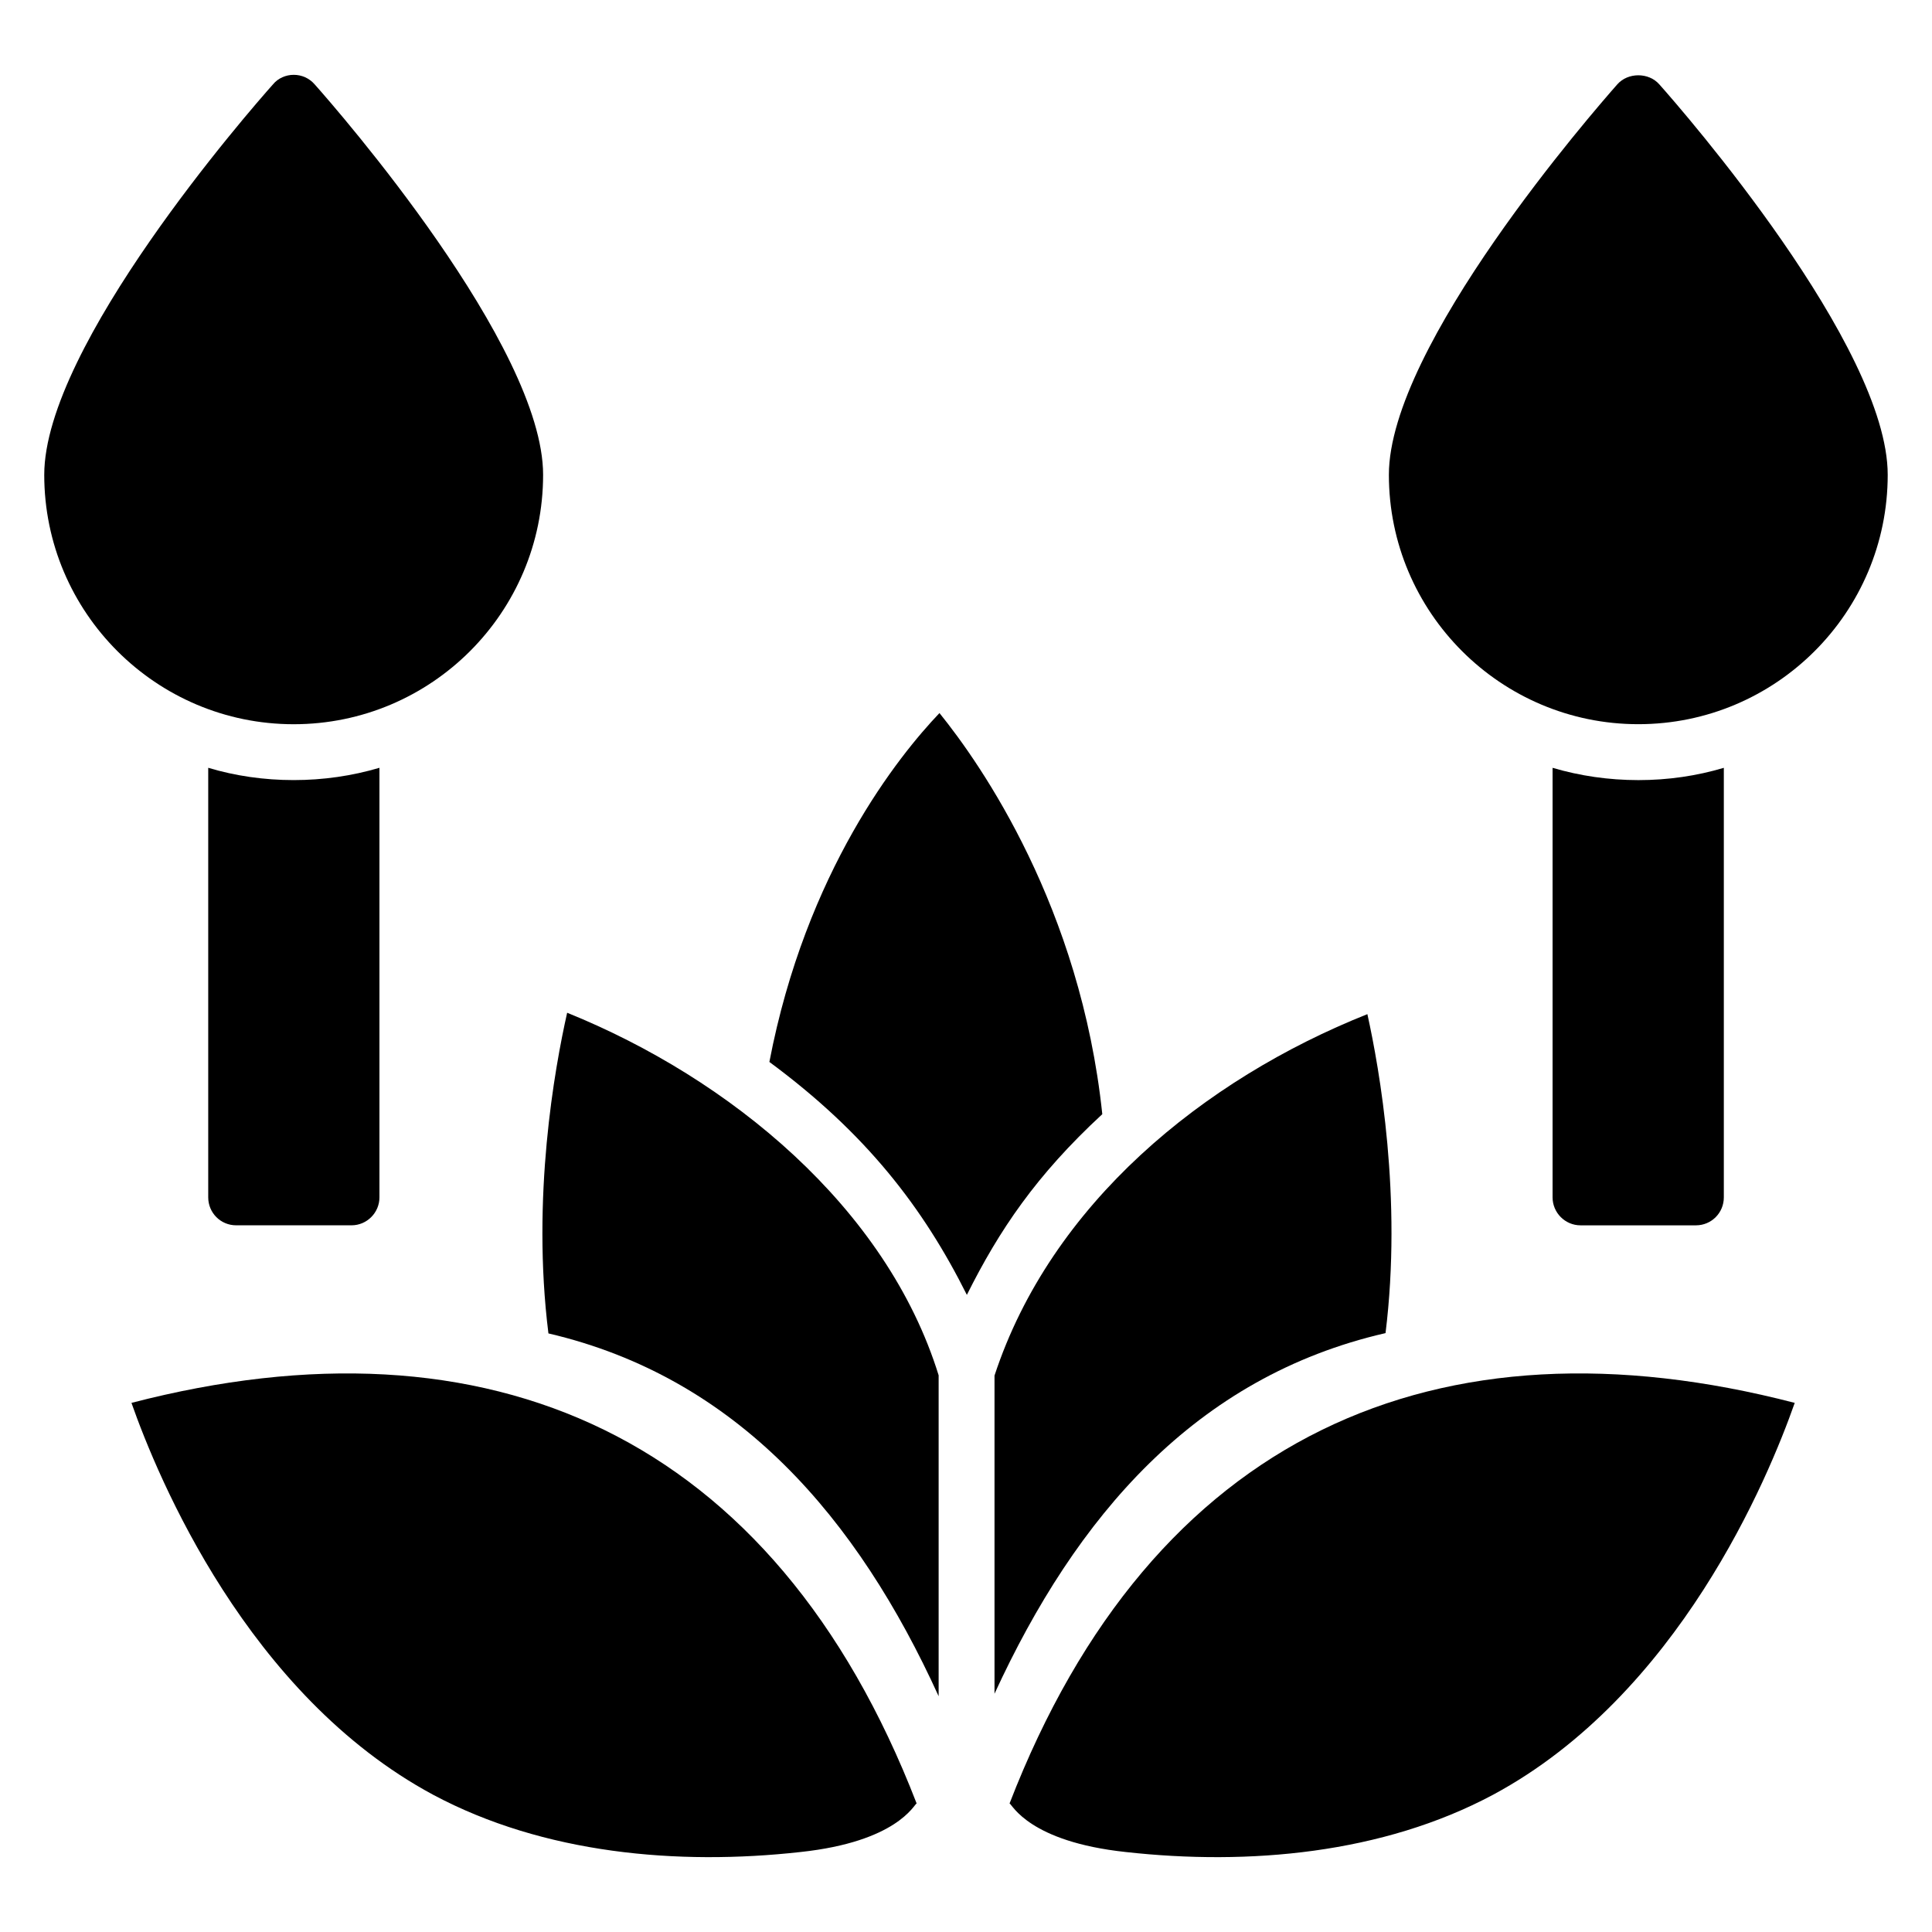 <?xml version="1.0" encoding="UTF-8"?>
<!-- Uploaded to: ICON Repo, www.iconrepo.com, Generator: ICON Repo Mixer Tools -->
<svg fill="#000000" width="800px" height="800px" version="1.1" viewBox="144 144 512 512" xmlns="http://www.w3.org/2000/svg">
 <g>
  <path d="m583.72 166.34c-2.809-3.184-8.289-3.184-11.105 0-6.144 6.961-60.547 69.359-60.547 103.48 0 36.496 29.68 66.098 66.098 66.098 36.496 0 66.098-29.609 66.098-66.098 0.004-34.121-54.332-96.516-60.543-103.48z"/>
  <path d="m287.93 269.83c0-34.121-54.336-96.523-60.547-103.48-1.406-1.625-3.406-2.519-5.551-2.519-2.07 0-4.144 0.887-5.481 2.519-6.219 6.957-60.625 69.352-60.625 103.48 0 36.496 29.68 66.098 66.098 66.098 36.496 0 66.105-29.609 66.105-66.098z"/>
  <path d="m237.15 468.72c4.07 0 7.406-3.328 7.406-7.406v-113.84c-7.25 2.144-14.879 3.258-22.727 3.258-7.848 0-15.473-1.105-22.648-3.258v113.84c0 4.07 3.258 7.406 7.406 7.406h30.562z"/>
  <path d="m555.45 347.48v113.84c0 4.07 3.328 7.406 7.406 7.406h30.57c4.144 0 7.406-3.328 7.406-7.406v-113.84c-7.184 2.144-14.801 3.258-22.648 3.258-7.856-0.008-15.48-1.113-22.734-3.258z"/>
  <path d="m294.3 412.39c-3.328 14.801-9.473 48.93-4.961 84.977 50.176 11.703 81.984 49.066 103.41 96.152v-85.047c-13.809-44.547-55.395-78.691-98.449-96.082z"/>
  <path d="m436.12 439.27c-5.769-54.848-32.121-92.68-43.152-106.3-10.809 11.328-35.383 41.898-45.074 92.457 25.602 18.906 40.73 38.535 52.336 61.73 8.555-17.129 18.395-31.738 35.891-47.891z"/>
  <path d="m511.18 497.29c4.441-35.898-1.559-69.801-4.809-84.531-43.441 17.305-83.863 50.297-98.816 95.785v84.312c21.566-46.871 53.184-83.984 103.62-95.566z"/>
  <path d="m619.62 515.78c-7.031 19.984-30.793 77.426-79.945 103.85-29.305 15.656-64.777 18.793-97.336 15.176-25.57-2.742-30.039-12.504-30.793-12.879 37.832-97.82 113.43-130.71 208.07-106.15z"/>
  <path d="m178.84 515.78c7.031 19.984 30.793 77.426 79.945 103.85 29.305 15.656 64.777 18.793 97.336 15.176 25.57-2.742 30.039-12.504 30.793-12.879-37.832-97.82-113.43-130.71-208.07-106.15z"/>
 </g>
</svg>